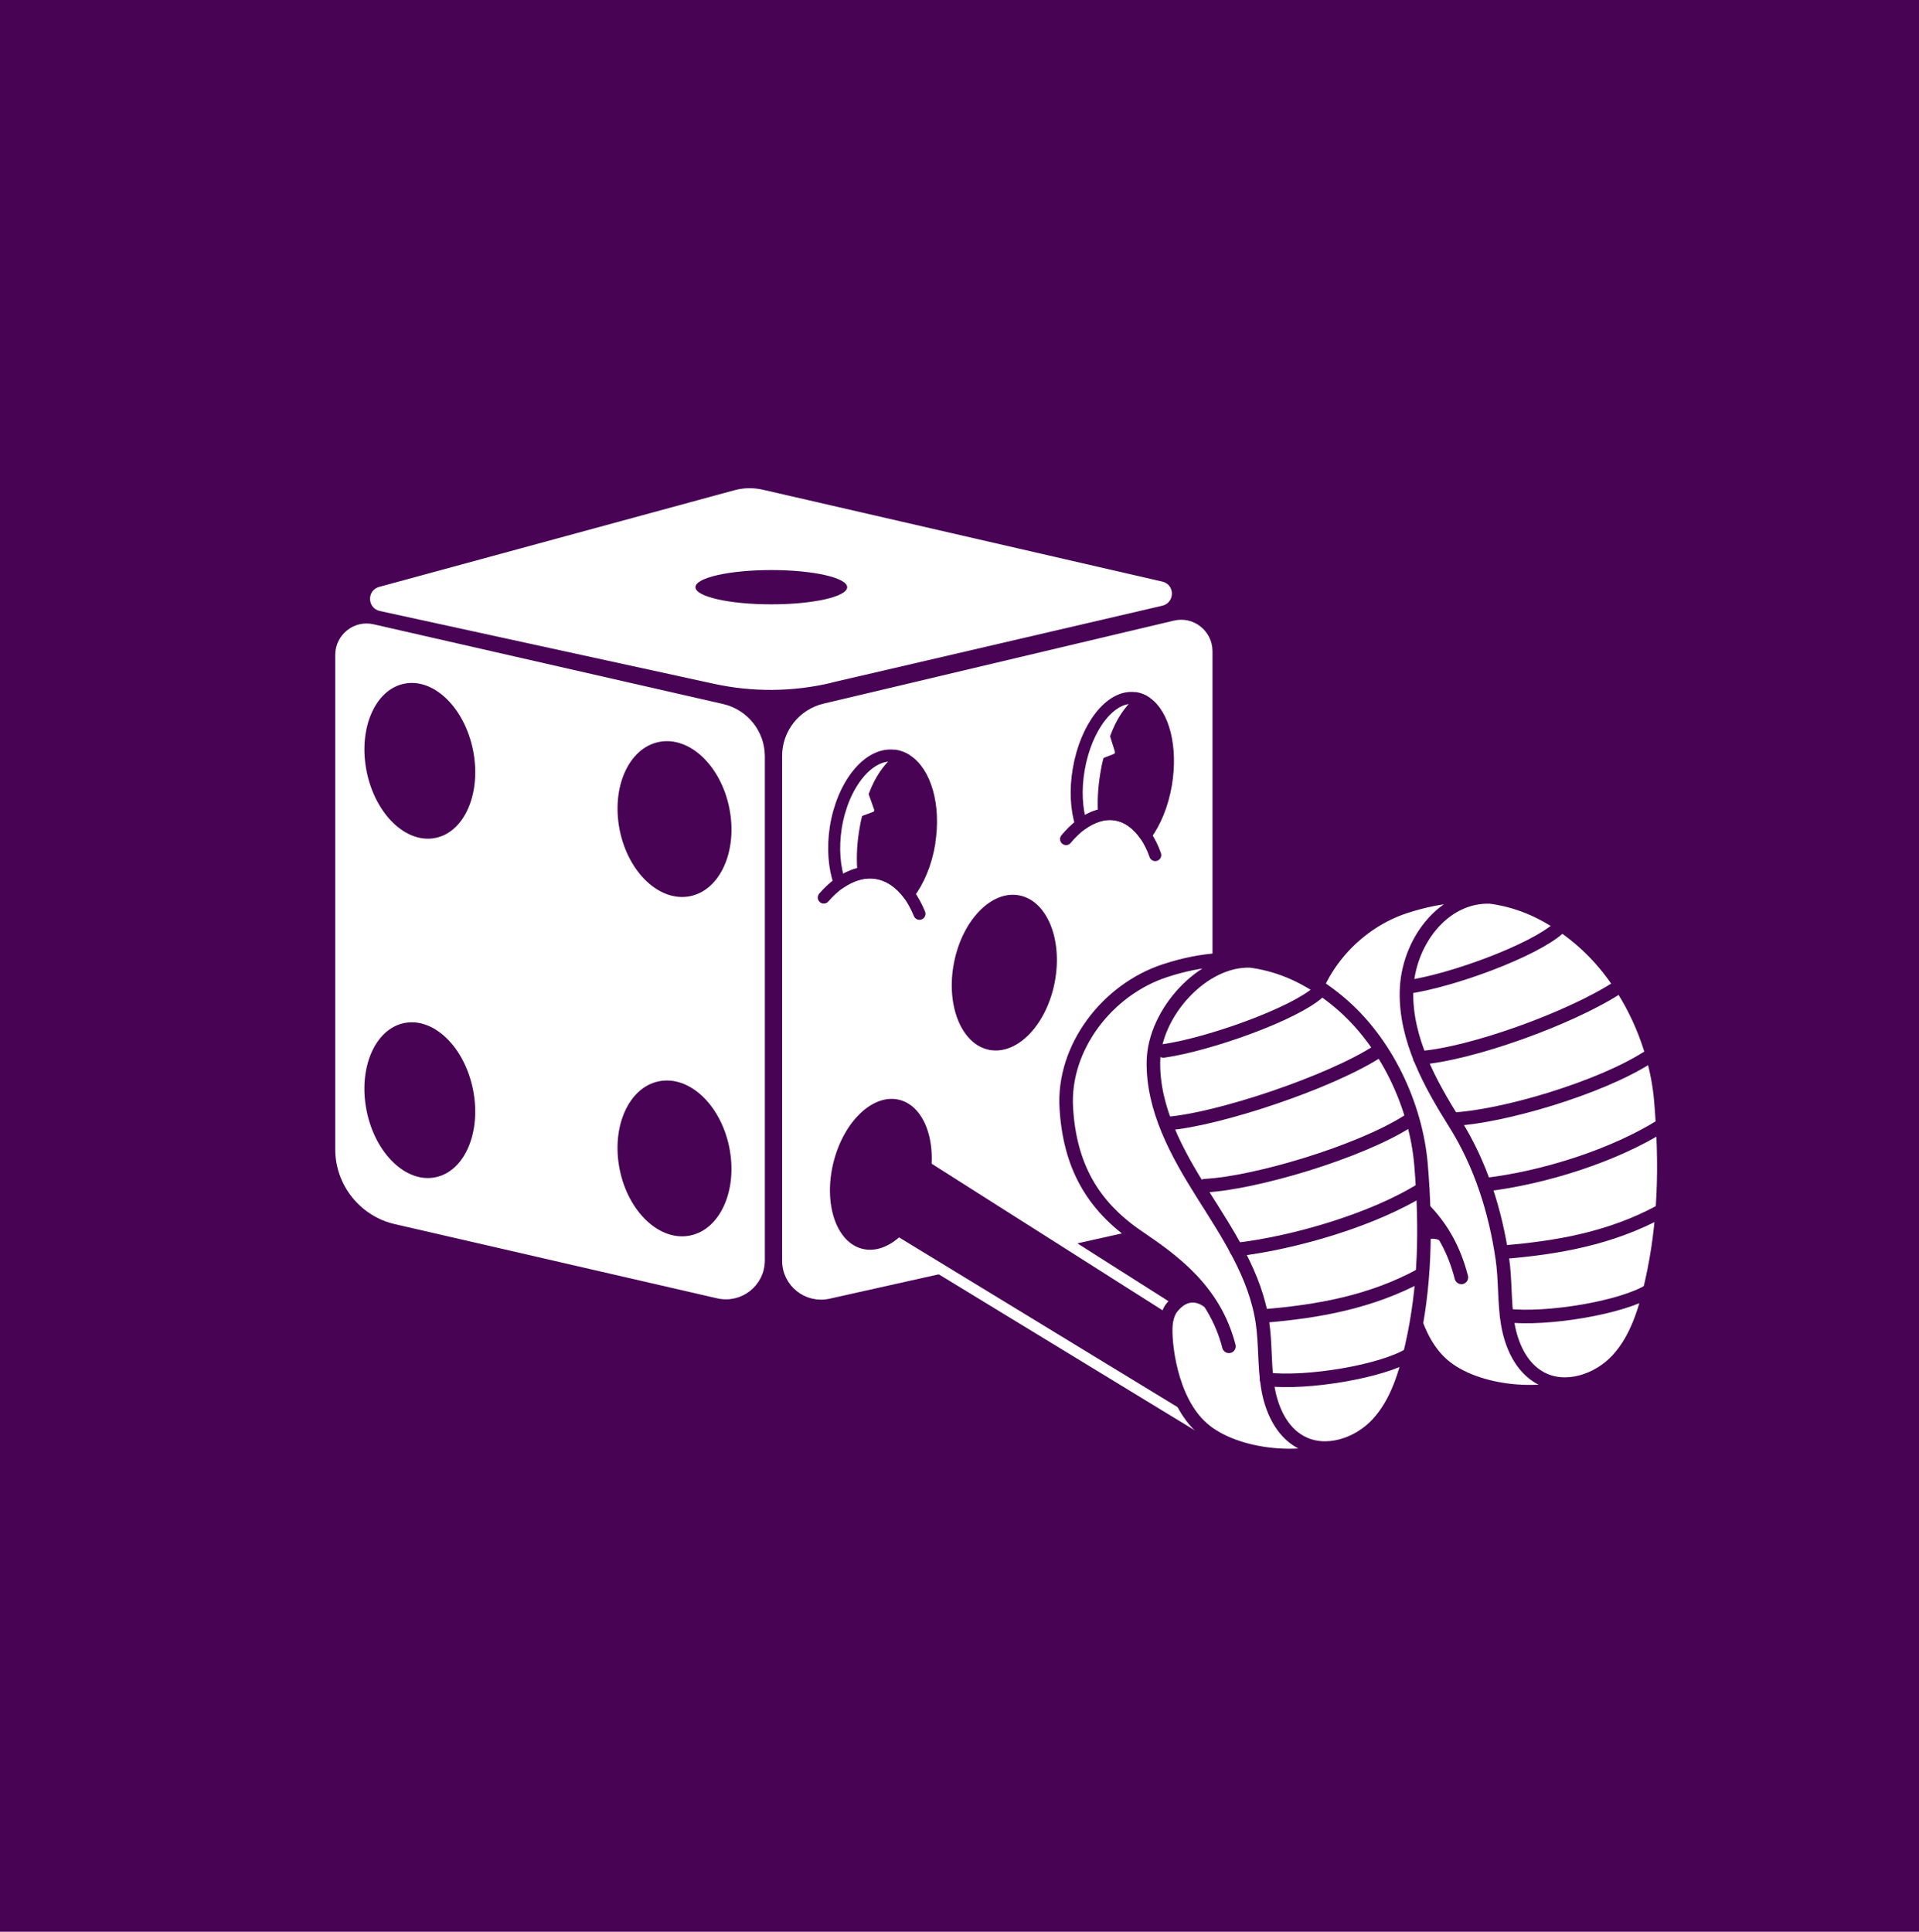 <?xml version="1.0" encoding="UTF-8"?>
<svg id="Layer_1" data-name="Layer 1" xmlns="http://www.w3.org/2000/svg" viewBox="0 0 150 151">
  <defs>
    <style>
      .cls-1, .cls-2, .cls-3, .cls-4, .cls-5 {
        stroke-linecap: round;
        stroke-linejoin: round;
      }

      .cls-1, .cls-3 {
        stroke-width: 1.06px;
      }

      .cls-1, .cls-3, .cls-4, .cls-5 {
        stroke: #480355;
      }

      .cls-1, .cls-4 {
        fill: none;
      }

      .cls-2 {
        stroke-width: .53px;
      }

      .cls-2, .cls-6 {
        stroke: #fff;
      }

      .cls-2, .cls-3 {
        fill: #fff;
      }

      .cls-6 {
        stroke-miterlimit: 10;
        stroke-width: .85px;
      }

      .cls-6, .cls-5, .cls-7 {
        fill: #480355;
      }

      .cls-4 {
        stroke-width: .94px;
      }

      .cls-5 {
        stroke-width: .71px;
      }

      .cls-7 {
        stroke-width: 0px;
      }
    </style>
  </defs>
  <rect class="cls-7" width="150" height="151"/>
  <g>
    <g>
      <path class="cls-5" d="M25.4,90.05v-38.83c0-2.97,1.99-5.57,4.85-6.36l25.7-7.04c1.63-.45,3.34-.48,4.99-.11l29.47,6.72c3,.68,5.13,3.35,5.13,6.43v39.34c0,3.09-2.15,5.76-5.16,6.44l-27.76,6.18c-1.49.33-3.03.33-4.52-.01l-27.58-6.32c-3-.69-5.12-3.35-5.12-6.43Z"/>
      <path class="cls-2" d="M56.12,101.23l-25.2-5.8c-2.6-.6-4.45-2.92-4.45-5.59v-38.65c0-1.41,1.31-2.45,2.68-2.13l27.31,6.23c1.79.41,3.06,2,3.06,3.83v39.41c0,1.78-1.66,3.1-3.4,2.7Z"/>
      <path class="cls-2" d="M64.78,101.26l28.02-6.26c1-.22,1.71-1.11,1.71-2.14v-41.96c0-1.41-1.32-2.46-2.69-2.13l-27.39,6.49c-1.77.42-3.03,2-3.03,3.83v39.46c0,1.78,1.65,3.09,3.38,2.71Z"/>
      <path class="cls-2" d="M64.86,53.12l25.93-6.03c.73-.17.73-1.21,0-1.37l-31.21-7.18c-.7-.16-1.43-.15-2.12.04l-27.75,7.55c-.71.19-.69,1.21.03,1.37l26.11,5.69c2.97.65,6.05.63,9.01-.06Z"/>
    </g>
    <ellipse class="cls-7" cx="32.82" cy="59.47" rx="4.24" ry="6.15" transform="translate(-11.12 7.67) rotate(-11.41)"/>
    <ellipse class="cls-7" cx="52.72" cy="64.02" rx="4.37" ry="6.15" transform="translate(-11.62 11.7) rotate(-11.41)"/>
    <path class="cls-7" d="M66.22,45.9c0,.74-2.65,1.34-5.93,1.34-3.27,0-5.93-.6-5.93-1.34,0-.74,2.65-1.34,5.93-1.34s5.93.6,5.93,1.34Z"/>
    <ellipse class="cls-7" cx="78.5" cy="76.02" rx="6.15" ry="4.01" transform="translate(-11.12 138.55) rotate(-78.98)"/>
    <ellipse class="cls-7" cx="87.57" cy="86.92" rx="5.92" ry="3.73" transform="translate(-18.12 150.58) rotate(-75.85)"/>
    <ellipse class="cls-7" cx="32.82" cy="86" rx="4.24" ry="6.15" transform="translate(-16.37 8.19) rotate(-11.41)"/>
    <ellipse class="cls-7" cx="52.72" cy="90.55" rx="4.37" ry="6.15" transform="translate(-16.87 12.22) rotate(-11.41)"/>
    <path class="cls-3" d="M113.1,96.67s-1.48-1.18-2.83.67c-.2.33-.34.75-.38,1.28-.1,1.21.3,5.82,2.88,8.06,2.5,2.2,8.12,2.9,11.76,1.01l3.22-13.82-15.27-13.18.63,15.98Z"/>
    <path class="cls-3" d="M114.23,99.85c-1.13-4.39-3.76-6.3-6.54-8.18-3.59-2.44-5.32-5.6-5.59-10.04-.3-4.74,3.21-9.29,7.73-10.76,5.86-1.91,10.1-.46,13.59,2.46,3.65,3.05,6.02,8.03,6.41,12.76.41,4.97.32,9.51-.73,14.15-.49,2.18-1.16,4.42-2.67,6.06-1.51,1.64-4.1,2.5-6.05,1.4-1.49-.83-2.25-2.56-2.53-4.24-.28-1.68-.17-3.41-.42-5.09-.54-3.7-1.69-7.34-3.67-10.51-1.99-3.16-3.9-6.63-3.82-10.36.08-3.74,2.8-7.51,6.54-7.39"/>
    <path class="cls-1" d="M121.83,72.55c-1.92,1.73-8.27,4.1-11.84,4.61"/>
    <path class="cls-1" d="M126.49,77.16c-3.72,2.44-11.56,5.25-15.51,5.53"/>
    <path class="cls-1" d="M128.74,82.69c-3.76,2.38-11.23,4.59-15.17,4.8"/>
    <path class="cls-1" d="M129.96,87.94c-3.76,2.38-9.31,4.14-13.89,4.67"/>
    <path class="cls-1" d="M129.81,94.68c-3.91,2.12-8.04,2.85-12.3,3.2"/>
    <path class="cls-1" d="M128.95,100.88c-2.14,1.33-8,2.32-11.19,1.95"/>
    <path class="cls-6" d="M67.12,95.3l26.88,16.38c-2.58-2.24-2.98-6.85-2.88-8.06.04-.53.18-.95.38-1.28v-.02s-20.6-13.08-20.6-13.08c-1.76-1.14-3.96-.5-4.83.95-.96,1.59-.58,4.13,1.04,5.11Z"/>
    <path class="cls-7" d="M85.88,90.31l26.88,16.38c-2.58-2.24-2.98-6.85-2.88-8.06.04-.53.18-.95.38-1.28v-.02s-20.6-13.08-20.6-13.08c-1.76-1.14-3.96-.5-4.83.95-.96,1.59-.58,4.13,1.04,5.11Z"/>
    <path class="cls-3" d="M94.34,101.66s-1.48-1.18-2.83.67c-.2.33-.34.75-.38,1.28-.1,1.21.3,5.82,2.88,8.06,2.5,2.2,8.12,2.9,11.76,1.01l3.22-13.82-11.42-8.68-3.22,11.48Z"/>
    <path class="cls-3" d="M96.06,105.24c-1.13-4.39-4.35-6.69-7.12-8.57-3.59-2.44-5.32-5.6-5.59-10.04-.3-4.74,3.21-9.29,7.73-10.76,5.86-1.91,10.1-.46,13.59,2.46,3.65,3.05,6.02,8.03,6.41,12.76.41,4.97.32,9.51-.73,14.15-.49,2.18-1.16,4.42-2.67,6.06-1.51,1.64-4.1,2.5-6.05,1.4-1.49-.83-2.25-2.56-2.53-4.24s-.17-3.41-.42-5.09c-.54-3.7-2.71-6.92-4.7-10.08-1.99-3.16-3.9-6.63-3.82-10.36.08-3.74,3.83-7.94,7.56-7.82"/>
    <path class="cls-1" d="M103.07,77.54c-1.92,1.73-8.56,4.1-12.13,4.61"/>
    <path class="cls-1" d="M107.74,82.15c-3.72,2.44-12.61,5.4-16.55,5.68"/>
    <path class="cls-1" d="M109.99,87.68c-3.76,2.38-11.86,4.8-15.81,5"/>
    <path class="cls-1" d="M111.2,92.93c-3.76,2.38-9.99,4.22-14.57,4.75"/>
    <path class="cls-1" d="M111.06,99.67c-3.91,2.12-8.04,2.85-12.3,3.2"/>
    <path class="cls-1" d="M110.2,105.87c-2.14,1.33-8,2.32-11.19,1.95"/>
    <path class="cls-4" d="M72.65,65.85c-.26,1.62-.86,3.03-1.63,4.03-.67-.89-1.52-1.48-2.5-1.64-.49-.08-.99-.05-1.48.1-.48.13-.95.37-1.41.68-.42-1.2-.55-2.72-.3-4.34.54-3.36,2.55-5.84,4.54-5.61.04,0,.07,0,.1,0,.3.05.59.16.85.32.01,0,.02.02.03.03,1.48.93,2.25,3.55,1.79,6.42Z"/>
    <path class="cls-7" d="M72.65,65.85c-.26,1.62-.86,3.03-1.63,4.03-.67-.89-1.52-1.48-2.5-1.64-.49-.08-.99-.05-1.48.1-.11-1.03-.08-2.18.11-3.37.08-.48.12-.73.24-1.19l.87-.32c.07-.01.09-.13.06-.2l-.42-1.19c.53-1.42,1.17-2.25,1.98-3,.04,0,.07,0,.1,0,.3.05.59.16.85.32.01,0,.02.02.03.03,1.48.93,2.25,3.55,1.79,6.42Z"/>
    <path class="cls-4" d="M64.39,70.16c.39-.45.81-.84,1.24-1.14.45-.31.92-.55,1.41-.68.49-.14.99-.18,1.48-.1.98.16,1.83.75,2.5,1.64.33.45.61.97.85,1.55"/>
    <path class="cls-4" d="M91.14,61.3c-.27,1.61-.86,3-1.6,4-.61-.88-1.39-1.47-2.31-1.63-.46-.08-.92-.05-1.39.1-.45.13-.9.37-1.33.68-.37-1.19-.47-2.7-.19-4.31.57-3.34,2.5-5.8,4.35-5.57.04,0,.06,0,.1,0,.28.05.55.15.79.32.01,0,.02.02.03.03,1.36.92,2.03,3.52,1.55,6.38Z"/>
    <path class="cls-7" d="M91.14,61.3c-.27,1.61-.86,3-1.6,4-.61-.88-1.39-1.47-2.31-1.63-.46-.08-.92-.05-1.39.1-.08-1.03-.03-2.17.17-3.34.08-.48.12-.73.25-1.18l.82-.32c.06-.01.09-.13.06-.2l-.37-1.18c.52-1.41,1.13-2.24,1.9-2.98.04,0,.06,0,.1,0,.28.05.55.15.79.32.01,0,.02.02.03.03,1.36.92,2.03,3.52,1.55,6.38Z"/>
    <path class="cls-4" d="M83.33,65.59c.37-.45.77-.83,1.18-1.14.43-.31.87-.54,1.33-.68.46-.14.93-.18,1.39-.1.91.15,1.7.74,2.31,1.63.3.45.56.96.76,1.54"/>
    <ellipse class="cls-7" cx="68.85" cy="91.78" rx="6" ry="3.82" transform="translate(-36.78 136.58) rotate(-76.1)"/>
  </g>
</svg>